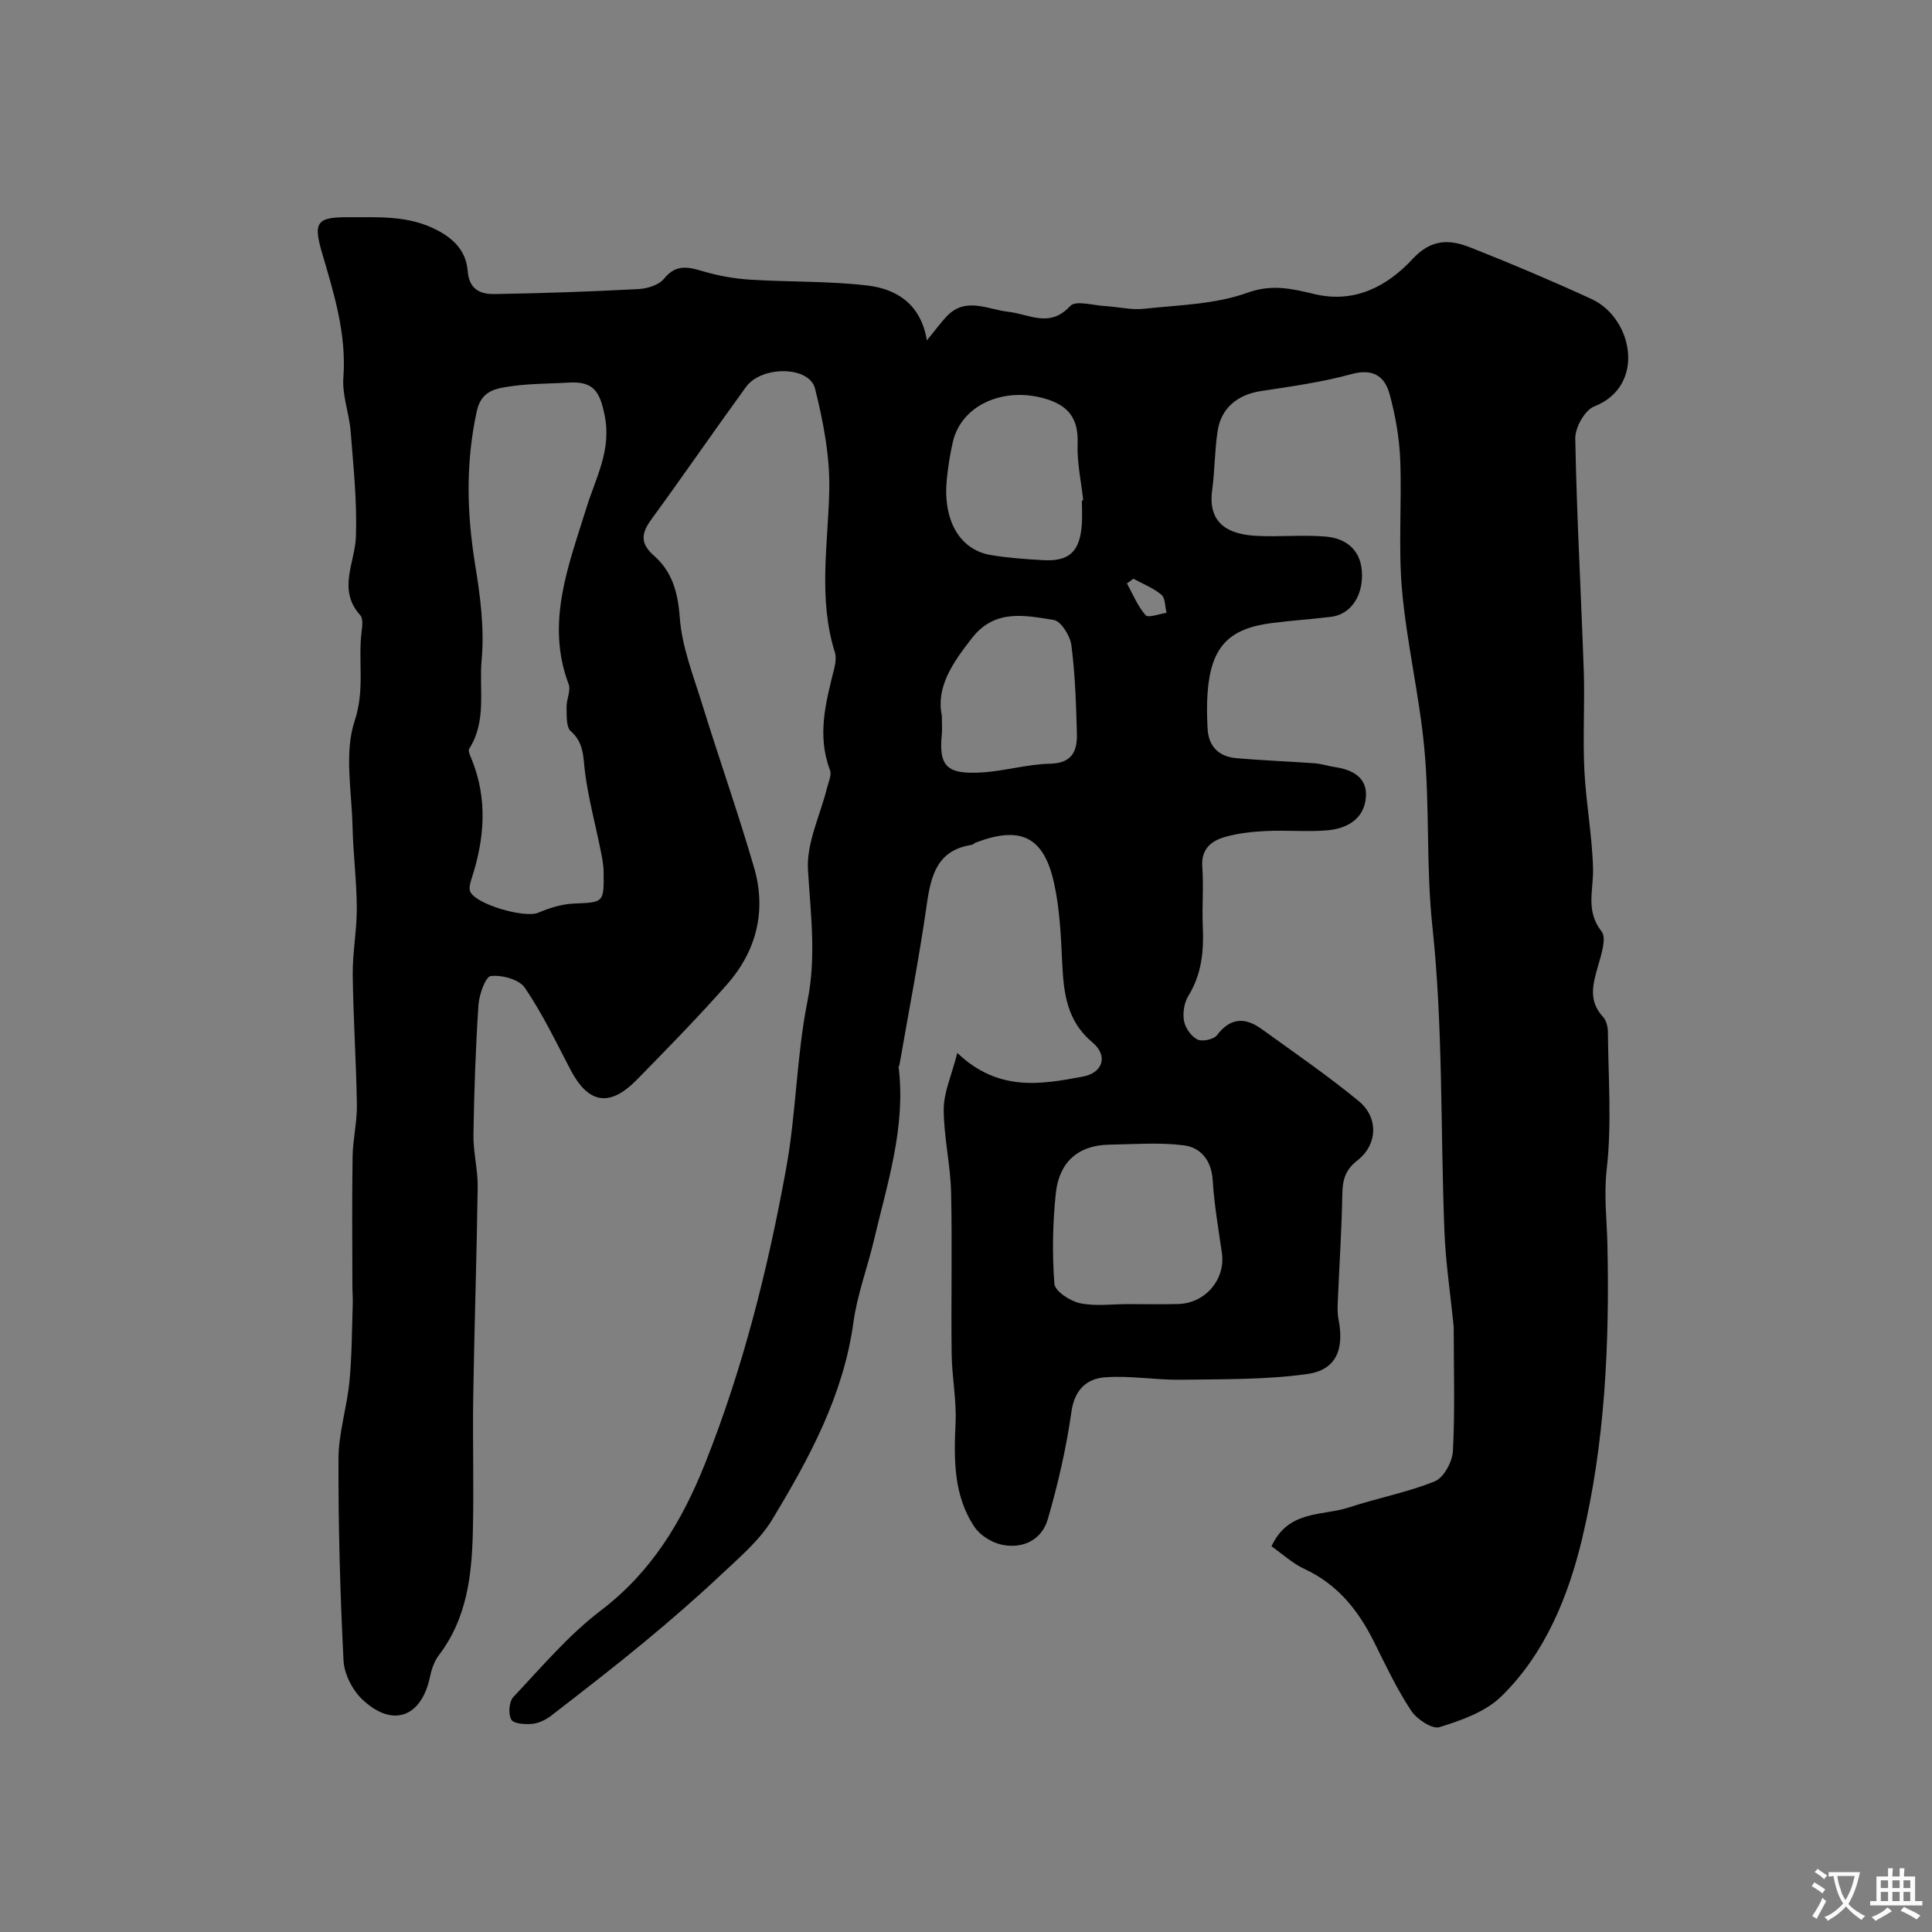 <svg enable-background="new 0 0 400 400" viewBox="0 0 400 400" xmlns="http://www.w3.org/2000/svg"><rect x="0" y="0" width="400" height="400" fill="#808080" stroke="none"/><path d="m263.25 320.14c3.53-7.61 10.57-6.23 16.1-8.06 5.86-1.94 12.02-3.08 17.71-5.39 1.85-.75 3.64-4.04 3.75-6.26.44-8.34.17-16.71.17-25.07 0-.33 0-.67-.04-1-.65-6.5-1.64-12.99-1.89-19.51-.83-21.02-.26-42.18-2.49-63.05-1.33-12.44-.52-24.78-1.69-37.08-1.04-10.88-3.62-21.62-4.59-32.51-.8-8.96-.02-18.05-.38-27.06-.18-4.53-1-9.11-2.18-13.49-1-3.72-3.4-5.44-7.89-4.21-6.11 1.67-12.45 2.56-18.73 3.51-4.82.73-8.29 3.48-9.01 8.3-.61 4.06-.58 8.21-1.13 12.28-.95 7.09 3.69 9.1 9.09 9.4 4.82.26 9.69-.26 14.49.16 4.01.35 7.07 2.62 7.41 7.07.4 5.13-2.28 9.05-6.38 9.54-4.08.49-8.2.77-12.28 1.29-8.99 1.15-12.56 5.01-13.27 14.37-.19 2.49-.13 5 0 7.5.19 3.67 2.32 5.77 5.88 6.09 5.42.49 10.86.67 16.29 1.07 1.44.11 2.84.59 4.27.8 3.62.53 6.62 2.2 6.34 6.14-.32 4.58-3.9 6.61-8.09 6.95-4.14.34-8.33-.07-12.49.13-2.93.14-5.93.45-8.72 1.27-2.77.82-4.84 2.51-4.58 6.11.3 4.15-.08 8.33.11 12.49.22 5.04-.24 9.8-2.99 14.26-.87 1.41-1.2 3.53-.91 5.17.27 1.46 1.48 3.21 2.77 3.86 1.01.51 3.4 0 4.08-.9 2.8-3.7 5.86-3.69 9.24-1.25 6.76 4.88 13.64 9.61 20.07 14.89 4.17 3.43 3.96 9.04-.29 12.34-2.57 2-3.04 4.11-3.09 7.04-.13 7.27-.61 14.54-.92 21.8-.06 1.33-.12 2.7.13 3.98 1.23 6.27-.46 10.53-6.48 11.37-8.61 1.2-17.43 1.05-26.16 1.18-5.28.08-10.6-.92-15.83-.49-3.66.3-6.18 2.57-6.82 7.1-1.06 7.51-2.78 14.98-4.9 22.28-1.23 4.24-5.11 6.17-9.46 5.28-2.09-.43-4.52-1.92-5.7-3.67-4.37-6.52-4.28-13.97-3.93-21.53.22-4.74-.75-9.52-.81-14.29-.14-11.2.14-22.4-.12-33.6-.14-5.71-1.53-11.41-1.52-17.11.01-3.48 1.62-6.96 2.81-11.63 8.49 8.08 17.28 6.53 25.97 4.9 4.22-.79 5.3-4.33 2-7.09-5.3-4.42-5.95-10.19-6.25-16.4-.26-5.56-.5-11.22-1.7-16.62-2.13-9.63-6.95-11.86-16.21-8.34-.3.11-.55.42-.85.47-7.07 1.1-8.4 6.22-9.27 12.27-1.59 11.14-3.74 22.2-5.67 33.29-.03.16-.18.32-.17.46 1.52 12.4-2.34 24.05-5.11 35.83-1.34 5.68-3.45 11.23-4.24 16.97-2.07 15.14-9.14 28.17-16.83 40.88-2.6 4.29-6.7 7.76-10.43 11.27-5.16 4.85-10.51 9.5-15.97 14.02-6.31 5.22-12.79 10.23-19.27 15.24-1.12.87-2.59 1.61-3.96 1.75-1.49.15-3.88 0-4.38-.87-.66-1.15-.48-3.73.42-4.68 5.83-6.18 11.4-12.8 18.1-17.9 10.55-8.02 16.83-18.49 21.61-30.48 7.87-19.76 13-40.27 16.78-61.09 2.08-11.43 2.13-23.24 4.41-34.61 1.86-9.27.64-18.1.1-27.22-.32-5.52 2.53-11.23 3.93-16.86.31-1.24 1.02-2.73.63-3.75-2.72-7.15-.88-14.02.86-20.95.27-1.1.47-2.4.15-3.44-3.46-11.03-1.44-22.17-1.16-33.33.18-7.08-1.21-14.36-2.95-21.28-1.18-4.69-11.06-4.77-14.29-.33-6.59 9.07-12.95 18.32-19.56 27.38-2.09 2.86-2.45 4.97.51 7.56 3.78 3.32 4.96 7.61 5.34 12.83.44 6.04 2.8 11.97 4.62 17.86 3.5 11.32 7.45 22.5 10.76 33.87 2.61 8.96.51 17.31-5.65 24.27-5.98 6.76-12.31 13.23-18.63 19.68-5.64 5.74-10.05 4.95-13.72-2.08-3.01-5.75-5.83-11.65-9.47-16.99-1.17-1.72-4.73-2.67-7.03-2.41-1.1.12-2.42 3.84-2.56 5.99-.59 8.94-.9 17.9-1.04 26.85-.06 3.59.92 7.2.88 10.79-.2 14.44-.69 28.87-.92 43.31-.15 9.37.15 18.74-.08 28.1-.22 9.04-1.22 17.95-7.02 25.54-.94 1.24-1.52 2.89-1.84 4.44-1.76 8.48-7.79 10.7-14.08 4.7-2.03-1.94-3.7-5.25-3.84-8.02-.7-13.92-1.09-27.86-1.04-41.8.02-5.31 1.75-10.6 2.27-15.94.51-5.29.5-10.63.68-15.96.05-1.33-.07-2.66-.07-4-.01-8.87-.1-17.74.04-26.61.06-3.61.95-7.21.89-10.8-.14-8.96-.76-17.92-.86-26.88-.05-4.61.87-9.24.84-13.85-.03-5.6-.75-11.2-.88-16.8-.16-7.36-1.76-15.3.45-21.93 2.14-6.44.66-12.37 1.43-18.45.14-1.12.33-2.71-.28-3.38-4.78-5.3-1.09-10.8-.9-16.3.25-7.22-.52-14.49-1.09-21.73-.29-3.74-1.78-7.49-1.51-11.14.68-9.11-1.96-17.49-4.45-25.98-1.83-6.27-.98-7.29 5.5-7.26 6.22.04 12.36-.44 18.34 2.67 3.82 1.99 6.04 4.61 6.35 8.47.31 3.89 2.69 4.82 5.59 4.77 9.94-.16 19.87-.51 29.8-1.03 1.82-.1 4.2-.84 5.25-2.14 2.53-3.14 5.11-2.42 8.25-1.5 3.09.91 6.36 1.48 9.58 1.69 8.09.51 16.24.27 24.27 1.21 6.07.71 11.09 3.83 12.33 11.36 1.79-2.17 2.9-3.73 4.23-5.1 3.84-3.95 8.5-1.28 12.53-.83 4.53.5 8.63 3.46 12.94-1.2 1.11-1.2 4.74-.11 7.2.03 2.69.15 5.42.85 8.05.56 7.19-.78 14.72-.91 21.38-3.31 5.23-1.88 9.34-.81 14.02.29 8.24 1.94 15.01-1.67 20.22-7.3 3.86-4.17 7.65-4.07 11.89-2.4 8.48 3.34 16.88 6.9 25.15 10.7 8.58 3.95 11.35 18.01.54 22.25-1.93.76-3.95 4.37-3.91 6.62.3 16.04 1.21 32.07 1.76 48.11.23 6.83-.21 13.68.12 20.49.34 6.82 1.62 13.59 1.8 20.41.12 4.45-1.6 8.79 1.77 13.06 1.07 1.35-.05 4.75-.71 7.06-1.07 3.74-2.12 7.26 1 10.61.68.73 1.01 2.06 1.02 3.12.08 9.5.82 19.09-.25 28.47-.61 5.38.04 10.4.15 15.61.45 20.44-.49 40.98-5.23 60.81-2.82 11.82-7.63 23.83-16.77 32.72-3.27 3.19-8.25 4.93-12.77 6.34-1.51.47-4.72-1.66-5.88-3.43-2.95-4.48-5.27-9.39-7.67-14.22-3.23-6.49-7.49-11.85-14.27-15.04-2.56-1.16-4.77-3.22-6.96-4.76zm-145.1-240.95c-4.6.28-9.27.19-13.77 1-2.36.42-4.83 1.15-5.66 4.92-2.34 10.68-2.08 21.15-.34 31.84 1.05 6.47 1.94 13.18 1.34 19.64-.57 6.11 1.11 12.69-2.58 18.44-.29.46.26 1.54.56 2.28 3.27 8.17 2.62 16.31-.02 24.47-.28.88-.64 1.99-.35 2.75 1.06 2.7 11.31 5.61 14.07 4.45 2.31-.97 4.84-1.79 7.31-1.9 6.29-.28 6.34-.1 6.26-6.6-.02-1.61-.38-3.24-.7-4.83-1.06-5.26-2.48-10.47-3.15-15.77-.4-3.14-.18-6.07-2.95-8.5-.99-.87-.82-3.27-.87-4.97-.04-1.59.93-3.43.43-4.76-4.82-12.72.05-24.75 3.63-36.34 2.01-6.52 5.33-12.15 3.8-19.45-.97-4.7-2.22-6.83-7.01-6.67zm115.36 190.81c3.49 0 6.98.08 10.46-.02 5.65-.17 9.79-5.15 9.01-10.58-.72-4.99-1.59-9.99-1.9-15.01-.25-4.13-2.45-6.81-5.99-7.26-5.08-.65-10.3-.22-15.45-.14-6.57.11-10.38 3.79-11.04 10.02-.66 6.22-.77 12.57-.3 18.79.11 1.52 3.25 3.58 5.28 4.01 3.18.68 6.61.19 9.93.19zm-9.52-166.38c.09-.01.18-.02.28-.03-.42-3.91-1.31-7.84-1.16-11.72.21-5.37-2.03-8.06-7.08-9.43-8.53-2.32-17.01 1.55-18.75 9.04-.59 2.53-.98 5.13-1.25 7.72-.86 8.48 2.63 14.62 9.08 15.71 3.54.6 7.16.85 10.75 1.06 5.5.33 7.71-1.72 8.12-7.37.12-1.65.01-3.31.01-4.98zm-28.99 44.58c0 1.84.09 2.85-.01 3.83-.72 6.92 1.37 8.31 8.33 7.89 4.7-.28 9.36-1.7 14.05-1.8 4.64-.09 5.69-2.65 5.59-6.29-.17-6.09-.36-12.2-1.14-18.23-.25-1.95-2.14-5-3.65-5.24-5.96-.95-12.18-2.35-16.95 3.76-3.96 5.1-7.46 10.06-6.22 16.08zm39.66-28.38c-.45.33-.89.66-1.34.98 1.24 2.23 2.22 4.7 3.87 6.57.55.62 2.84-.28 4.33-.49-.33-1.28-.24-3.05-1.06-3.74-1.67-1.41-3.84-2.24-5.8-3.32z" fill="#000001"/><g fill="#fafbfa"><path d="m377.9 391.2c-.2.3-.4.5-.6.8-.7-.6-1.4-1-2.2-1.5.2-.3.4-.5.5-.8.6.4 1.4.8 2.3 1.5zm-1.8 6.1c-.2-.2-.5-.4-.9-.6.4-.6.8-1.2 1.2-1.9s.7-1.3.9-1.9c.3.3.5.5.8.7-.7 1.3-1.4 2.6-2 3.7zm2.2-9c-.3.3-.5.5-.6.8-.6-.6-1.3-1.1-2-1.5.3-.3.5-.5.6-.7.6.5 1.3.9 2 1.4zm.3.2v-.9h2 4.5c-.3 1.3-.6 2.5-1 3.6s-.9 2.1-1.4 3c.4.5 1 1 1.6 1.4s1.2.8 1.9 1.1c-.3.2-.5.4-.8.8-.4-.3-1-.7-1.6-1.2s-1.2-1.1-1.6-1.6c-.5.6-1.1 1.1-1.7 1.6s-1.4.9-2.1 1.4c-.1-.3-.3-.5-.7-.8.6-.2 1.2-.5 1.9-1s1.4-1.1 2-1.8c-.5-.8-.9-1.6-1.2-2.5s-.6-2-.8-3.2c-.4.1-.7.1-1 .1zm2.5 2.7c.2 1 .7 1.7 1 2.2.3-.5.6-1.1 1-2s.6-1.9.9-3h-3.2-.4c.1.9.3 1.8.7 2.8z"/><path d="m396.5 388.5v1.5 3.6h1.5v.9c-.4 0-1 0-1.7 0h-7.9c-.5 0-.9 0-1.2 0v-.9h1.3v-3.5c0-.7 0-1.2 0-1.6h2.4c0-.8 0-1.4 0-1.7h1c0 .3-.1.8-.1 1.7h1.5c0-.8 0-1.4 0-1.7h1c0 .3-.1.9-.1 1.7zm-8.2 9.2c-.2-.3-.5-.5-.8-.8.8-.3 1.4-.6 1.9-.9s1-.7 1.4-1.1c.3.3.6.5.9.8-1.6 1-2.8 1.6-3.4 2zm2.6-6.8v-1.6h-1.5v1.6zm0 2.7v-1.9h-1.5v1.9zm2.4-2.7v-1.6h-1.5v1.6zm0 2.7v-1.9h-1.5v1.9zm.2 2 .7-.8c.4.2.9.5 1.6.8s1.3.7 1.8 1c-.3.3-.5.5-.8.8-.4-.3-1.5-1-3.3-1.8zm2-4.7v-1.6h-1.4v1.6zm0 2.7v-1.9h-1.4v1.9z"/></g></svg>